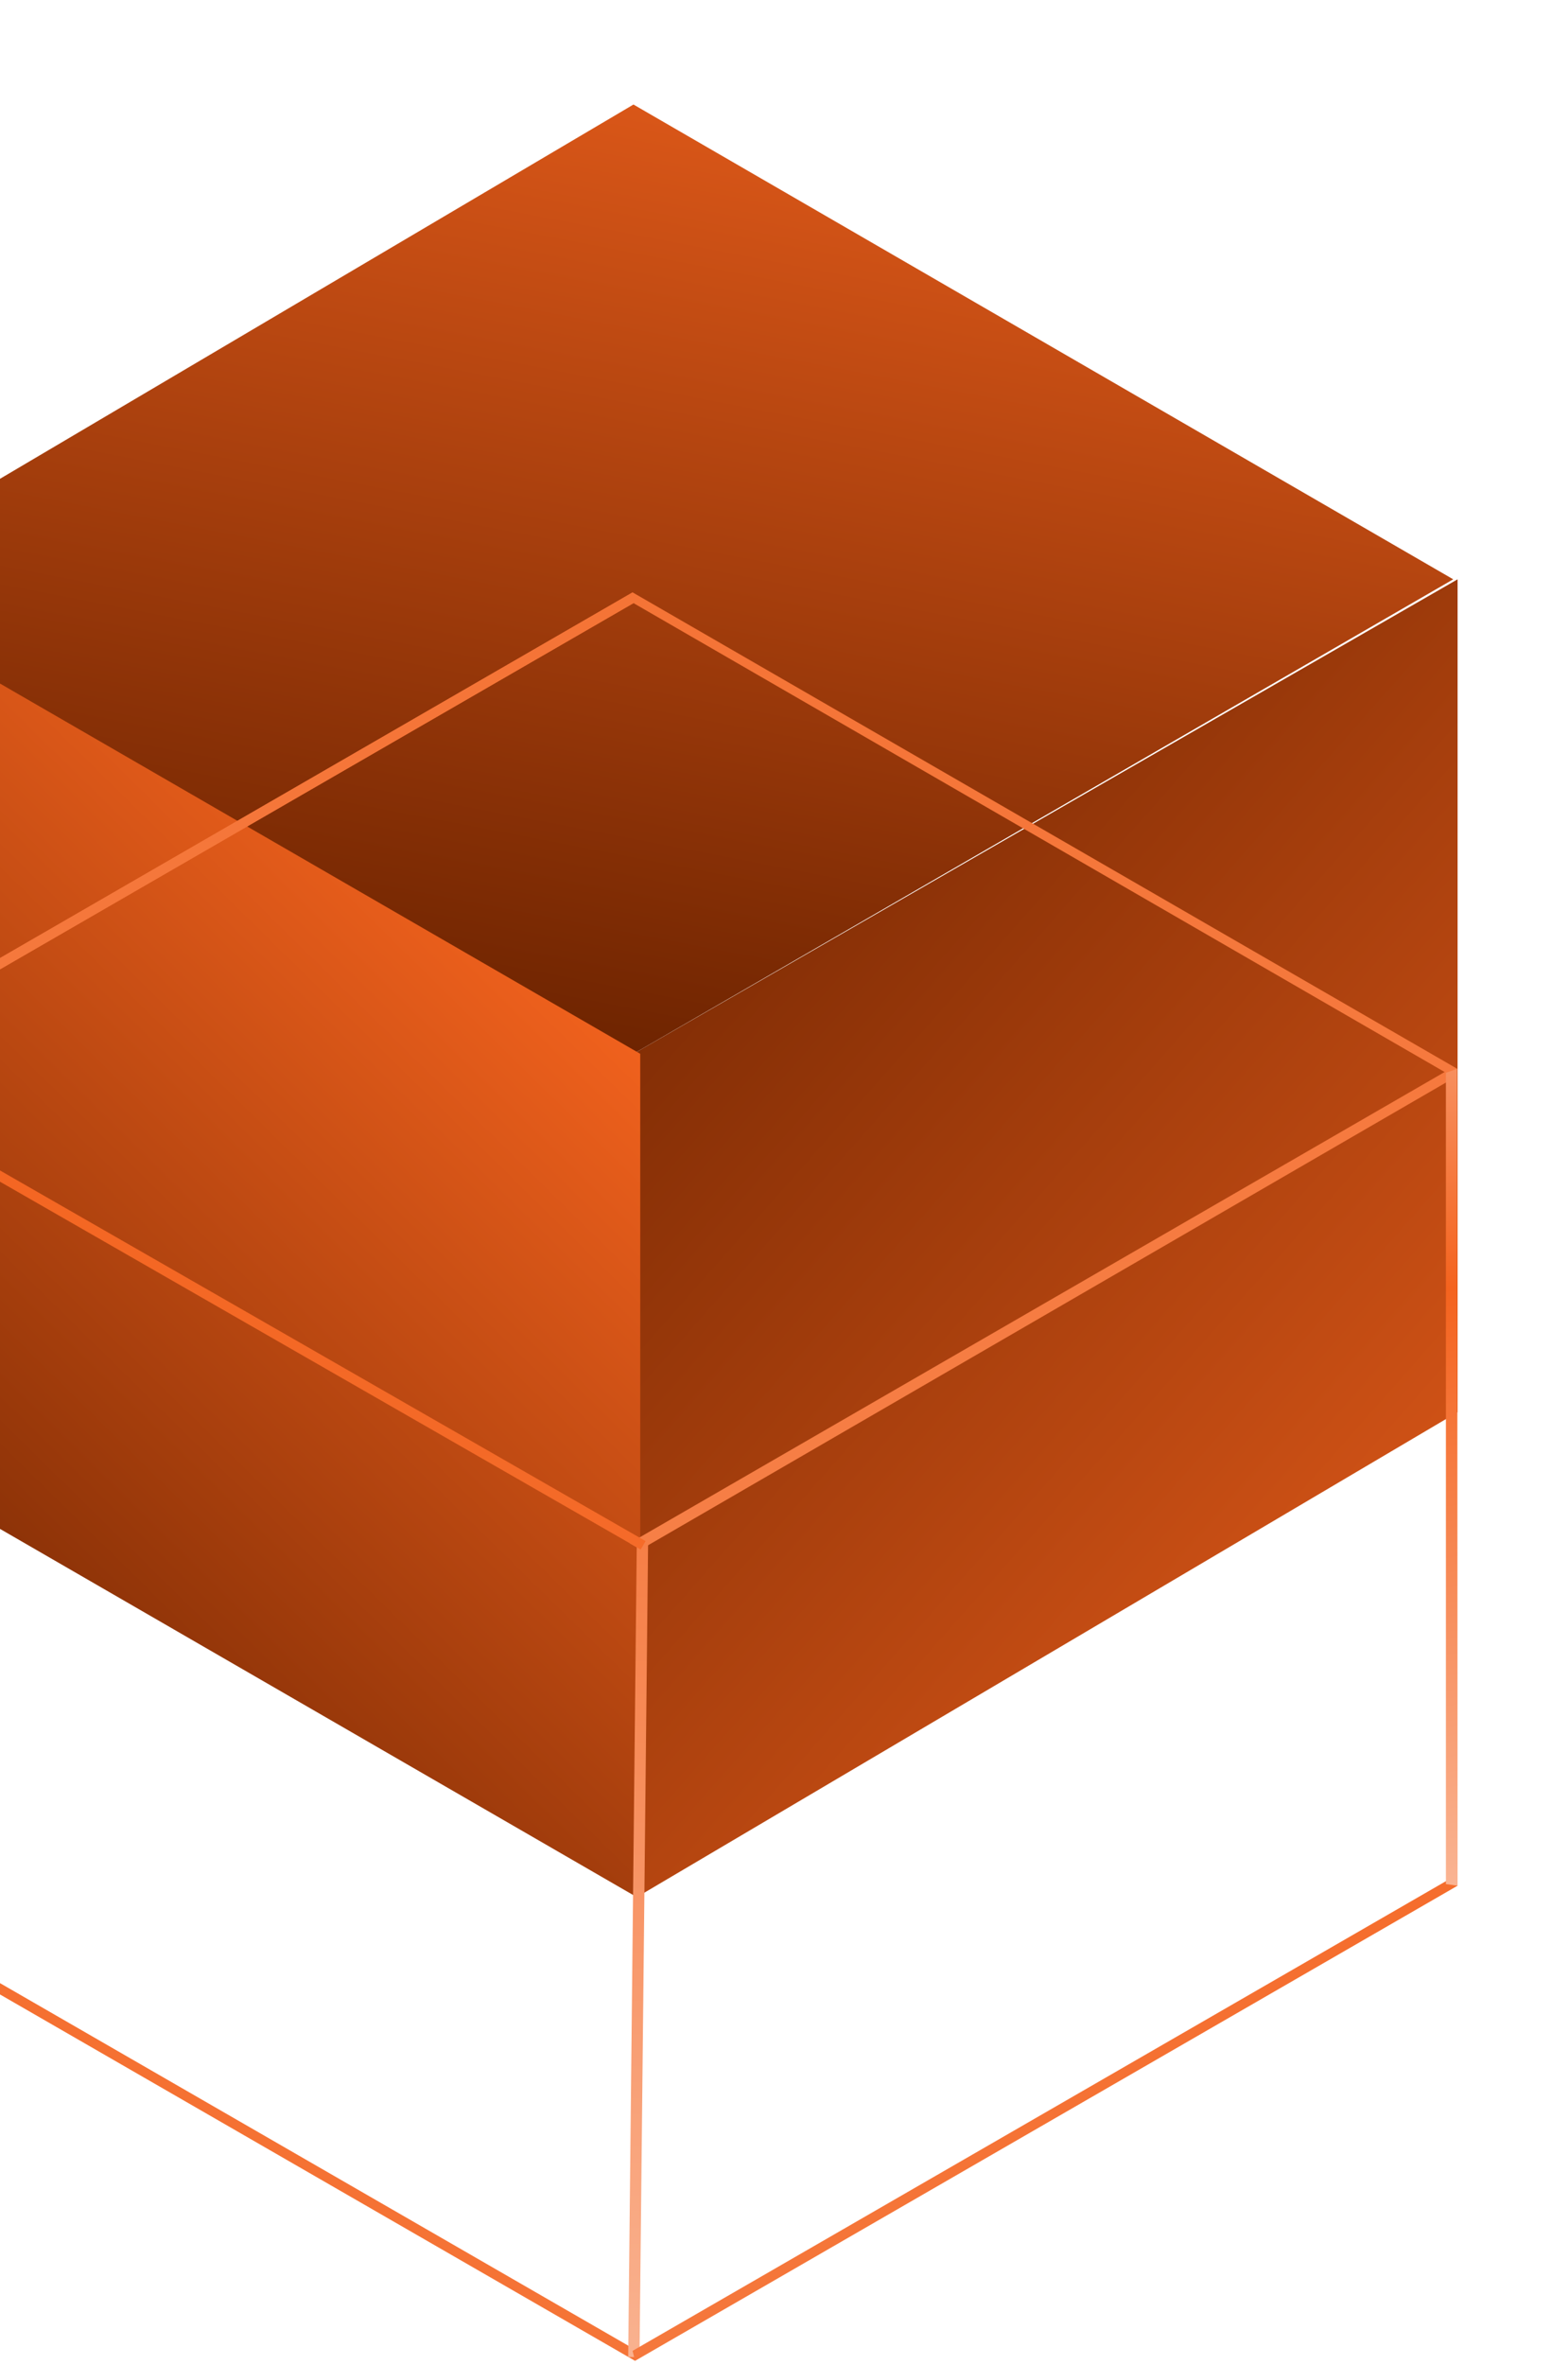 <svg width="142" height="214" viewBox="0 0 142 214" fill="none" xmlns="http://www.w3.org/2000/svg">
<g filter="url(#filter0_d_6328_6245)">
<path d="M57.368 95.362L132 52.426V127.798L57.368 171.862V95.362Z" fill="url(#paint0_linear_6328_6245)"/>
<path d="M-17.266 53.524L57.367 9.46L131.606 52.426L57.367 95.362L-17.266 53.524Z" fill="url(#paint1_linear_6328_6245)"/>
<path d="M-13.058 54.312L57.979 95.362V171.862L-13.058 130.813V54.312Z" fill="url(#paint2_linear_6328_6245)"/>
</g>
<path d="M57.511 213.646L-17 170.69V169.663L57.952 212.881L57.511 213.646Z" fill="url(#paint3_linear_6328_6245)"/>
<path d="M-16.084 96.88L-16.966 96.502V170.357H-16.084V96.88Z" fill="url(#paint4_linear_6328_6245)"/>
<path d="M58.691 139.696H57.666L56.889 213.304H57.914L58.691 139.696Z" fill="url(#paint5_linear_6328_6245)"/>
<path d="M-16.525 97.267L-16.966 96.502L57.289 53.608L57.73 54.373L-16.525 97.267Z" fill="url(#paint6_linear_6328_6245)"/>
<path d="M-16.525 97.267L-16.966 96.502L57.289 53.608L57.73 54.373L-16.525 97.267Z" fill="url(#paint7_linear_6328_6245)"/>
<path d="M58.023 140.227L57.015 139.652L131.271 96.758L131.711 97.523L58.023 140.227Z" fill="url(#paint8_linear_6328_6245)"/>
<path d="M131.308 97.29L57.053 54.396L57.289 53.608L131.968 96.721L131.308 97.29Z" fill="url(#paint9_linear_6328_6245)"/>
<path d="M58.023 140.227L-16.744 97.334L-16.302 96.569L58.465 139.462L58.023 140.227Z" fill="url(#paint10_linear_6328_6245)"/>
<path d="M57.511 213.646L57.286 212.742L131.559 169.883L132 170.648L57.511 213.646Z" fill="url(#paint11_linear_6328_6245)"/>
<path d="M131.968 96.721L130.943 97.082V170.501L132 170.648L131.968 96.721Z" fill="url(#paint12_linear_6328_6245)"/>
<defs>
<filter id="filter0_d_6328_6245" x="-26.726" y="9.17912e-06" width="168.186" height="181.323" filterUnits="userSpaceOnUse" color-interpolation-filters="sRGB">
<feFlood flood-opacity="0" result="BackgroundImageFix"/>
<feColorMatrix in="SourceAlpha" type="matrix" values="0 0 0 0 0 0 0 0 0 0 0 0 0 0 0 0 0 0 127 0" result="hardAlpha"/>
<feMorphology radius="1.577" operator="dilate" in="SourceAlpha" result="effect1_dropShadow_6328_6245"/>
<feOffset/>
<feGaussianBlur stdDeviation="3.942"/>
<feColorMatrix type="matrix" values="0 0 0 0 0 0 0 0 0 0 0 0 0 0 0 0 0 0 0.15 0"/>
<feBlend mode="normal" in2="BackgroundImageFix" result="effect1_dropShadow_6328_6245"/>
<feBlend mode="normal" in="SourceGraphic" in2="effect1_dropShadow_6328_6245" result="shape"/>
</filter>
<linearGradient id="paint0_linear_6328_6245" x1="148.987" y1="168.356" x2="42.66" y2="74.222" gradientUnits="userSpaceOnUse">
<stop stop-color="#F4631E"/>
<stop offset="1" stop-color="#6C2300"/>
</linearGradient>
<linearGradient id="paint1_linear_6328_6245" x1="122.193" y1="0.369" x2="101.871" y2="105.834" gradientUnits="userSpaceOnUse">
<stop stop-color="#F4631E"/>
<stop offset="1" stop-color="#6C2300"/>
</linearGradient>
<linearGradient id="paint2_linear_6328_6245" x1="49.001" y1="82.026" x2="-20.54" y2="152.841" gradientUnits="userSpaceOnUse">
<stop stop-color="#F4631E"/>
<stop offset="1" stop-color="#6C2300"/>
</linearGradient>
<linearGradient id="paint3_linear_6328_6245" x1="-163.333" y1="-2379.85" x2="-163.333" y2="1267.82" gradientUnits="userSpaceOnUse">
<stop offset="0.192" stop-color="white"/>
<stop offset="0.675" stop-color="#F4631E"/>
<stop offset="1" stop-color="white"/>
</linearGradient>
<linearGradient id="paint4_linear_6328_6245" x1="-113910" y1="252.086" x2="-113907" y2="-668.296" gradientUnits="userSpaceOnUse">
<stop offset="0.192" stop-color="white"/>
<stop offset="0.675" stop-color="#F4631E"/>
<stop offset="1" stop-color="white"/>
</linearGradient>
<linearGradient id="paint5_linear_6328_6245" x1="41908.1" y1="240.347" x2="41906.1" y2="-232.279" gradientUnits="userSpaceOnUse">
<stop offset="0.192" stop-color="white"/>
<stop offset="0.675" stop-color="#F4631E"/>
<stop offset="1" stop-color="white"/>
</linearGradient>
<linearGradient id="paint6_linear_6328_6245" x1="426.539" y1="-2534.18" x2="426.539" y2="1113.49" gradientUnits="userSpaceOnUse">
<stop offset="0.192" stop-color="white"/>
<stop offset="0.675" stop-color="#F4631E"/>
<stop offset="1" stop-color="white"/>
</linearGradient>
<linearGradient id="paint7_linear_6328_6245" x1="426.539" y1="-2534.18" x2="426.539" y2="1113.49" gradientUnits="userSpaceOnUse">
<stop offset="0.192" stop-color="white"/>
<stop offset="0.675" stop-color="#F4631E"/>
<stop offset="1" stop-color="white"/>
</linearGradient>
<linearGradient id="paint8_linear_6328_6245" x1="426.539" y1="-2534.18" x2="426.539" y2="1113.49" gradientUnits="userSpaceOnUse">
<stop offset="0.192" stop-color="white"/>
<stop offset="0.675" stop-color="#F4631E"/>
<stop offset="1" stop-color="white"/>
</linearGradient>
<linearGradient id="paint9_linear_6328_6245" x1="-311.543" y1="-2534.18" x2="-311.543" y2="1113.49" gradientUnits="userSpaceOnUse">
<stop offset="0.192" stop-color="white"/>
<stop offset="0.675" stop-color="#F4631E"/>
<stop offset="1" stop-color="white"/>
</linearGradient>
<linearGradient id="paint10_linear_6328_6245" x1="-163.333" y1="-2379.85" x2="-163.333" y2="1267.82" gradientUnits="userSpaceOnUse">
<stop offset="0.192" stop-color="white"/>
<stop offset="0.675" stop-color="#F4631E"/>
<stop offset="1" stop-color="white"/>
</linearGradient>
<linearGradient id="paint11_linear_6328_6245" x1="1370.81" y1="1098.08" x2="-618.754" y2="256.189" gradientUnits="userSpaceOnUse">
<stop offset="0.192" stop-color="white"/>
<stop offset="0.675" stop-color="#F4631E"/>
<stop offset="1" stop-color="white"/>
</linearGradient>
<linearGradient id="paint12_linear_6328_6245" x1="637.056" y1="182.375" x2="603.776" y2="-28.241" gradientUnits="userSpaceOnUse">
<stop offset="0.192" stop-color="white"/>
<stop offset="0.675" stop-color="#F4631E"/>
<stop offset="1" stop-color="white"/>
</linearGradient>
</defs>
</svg>
